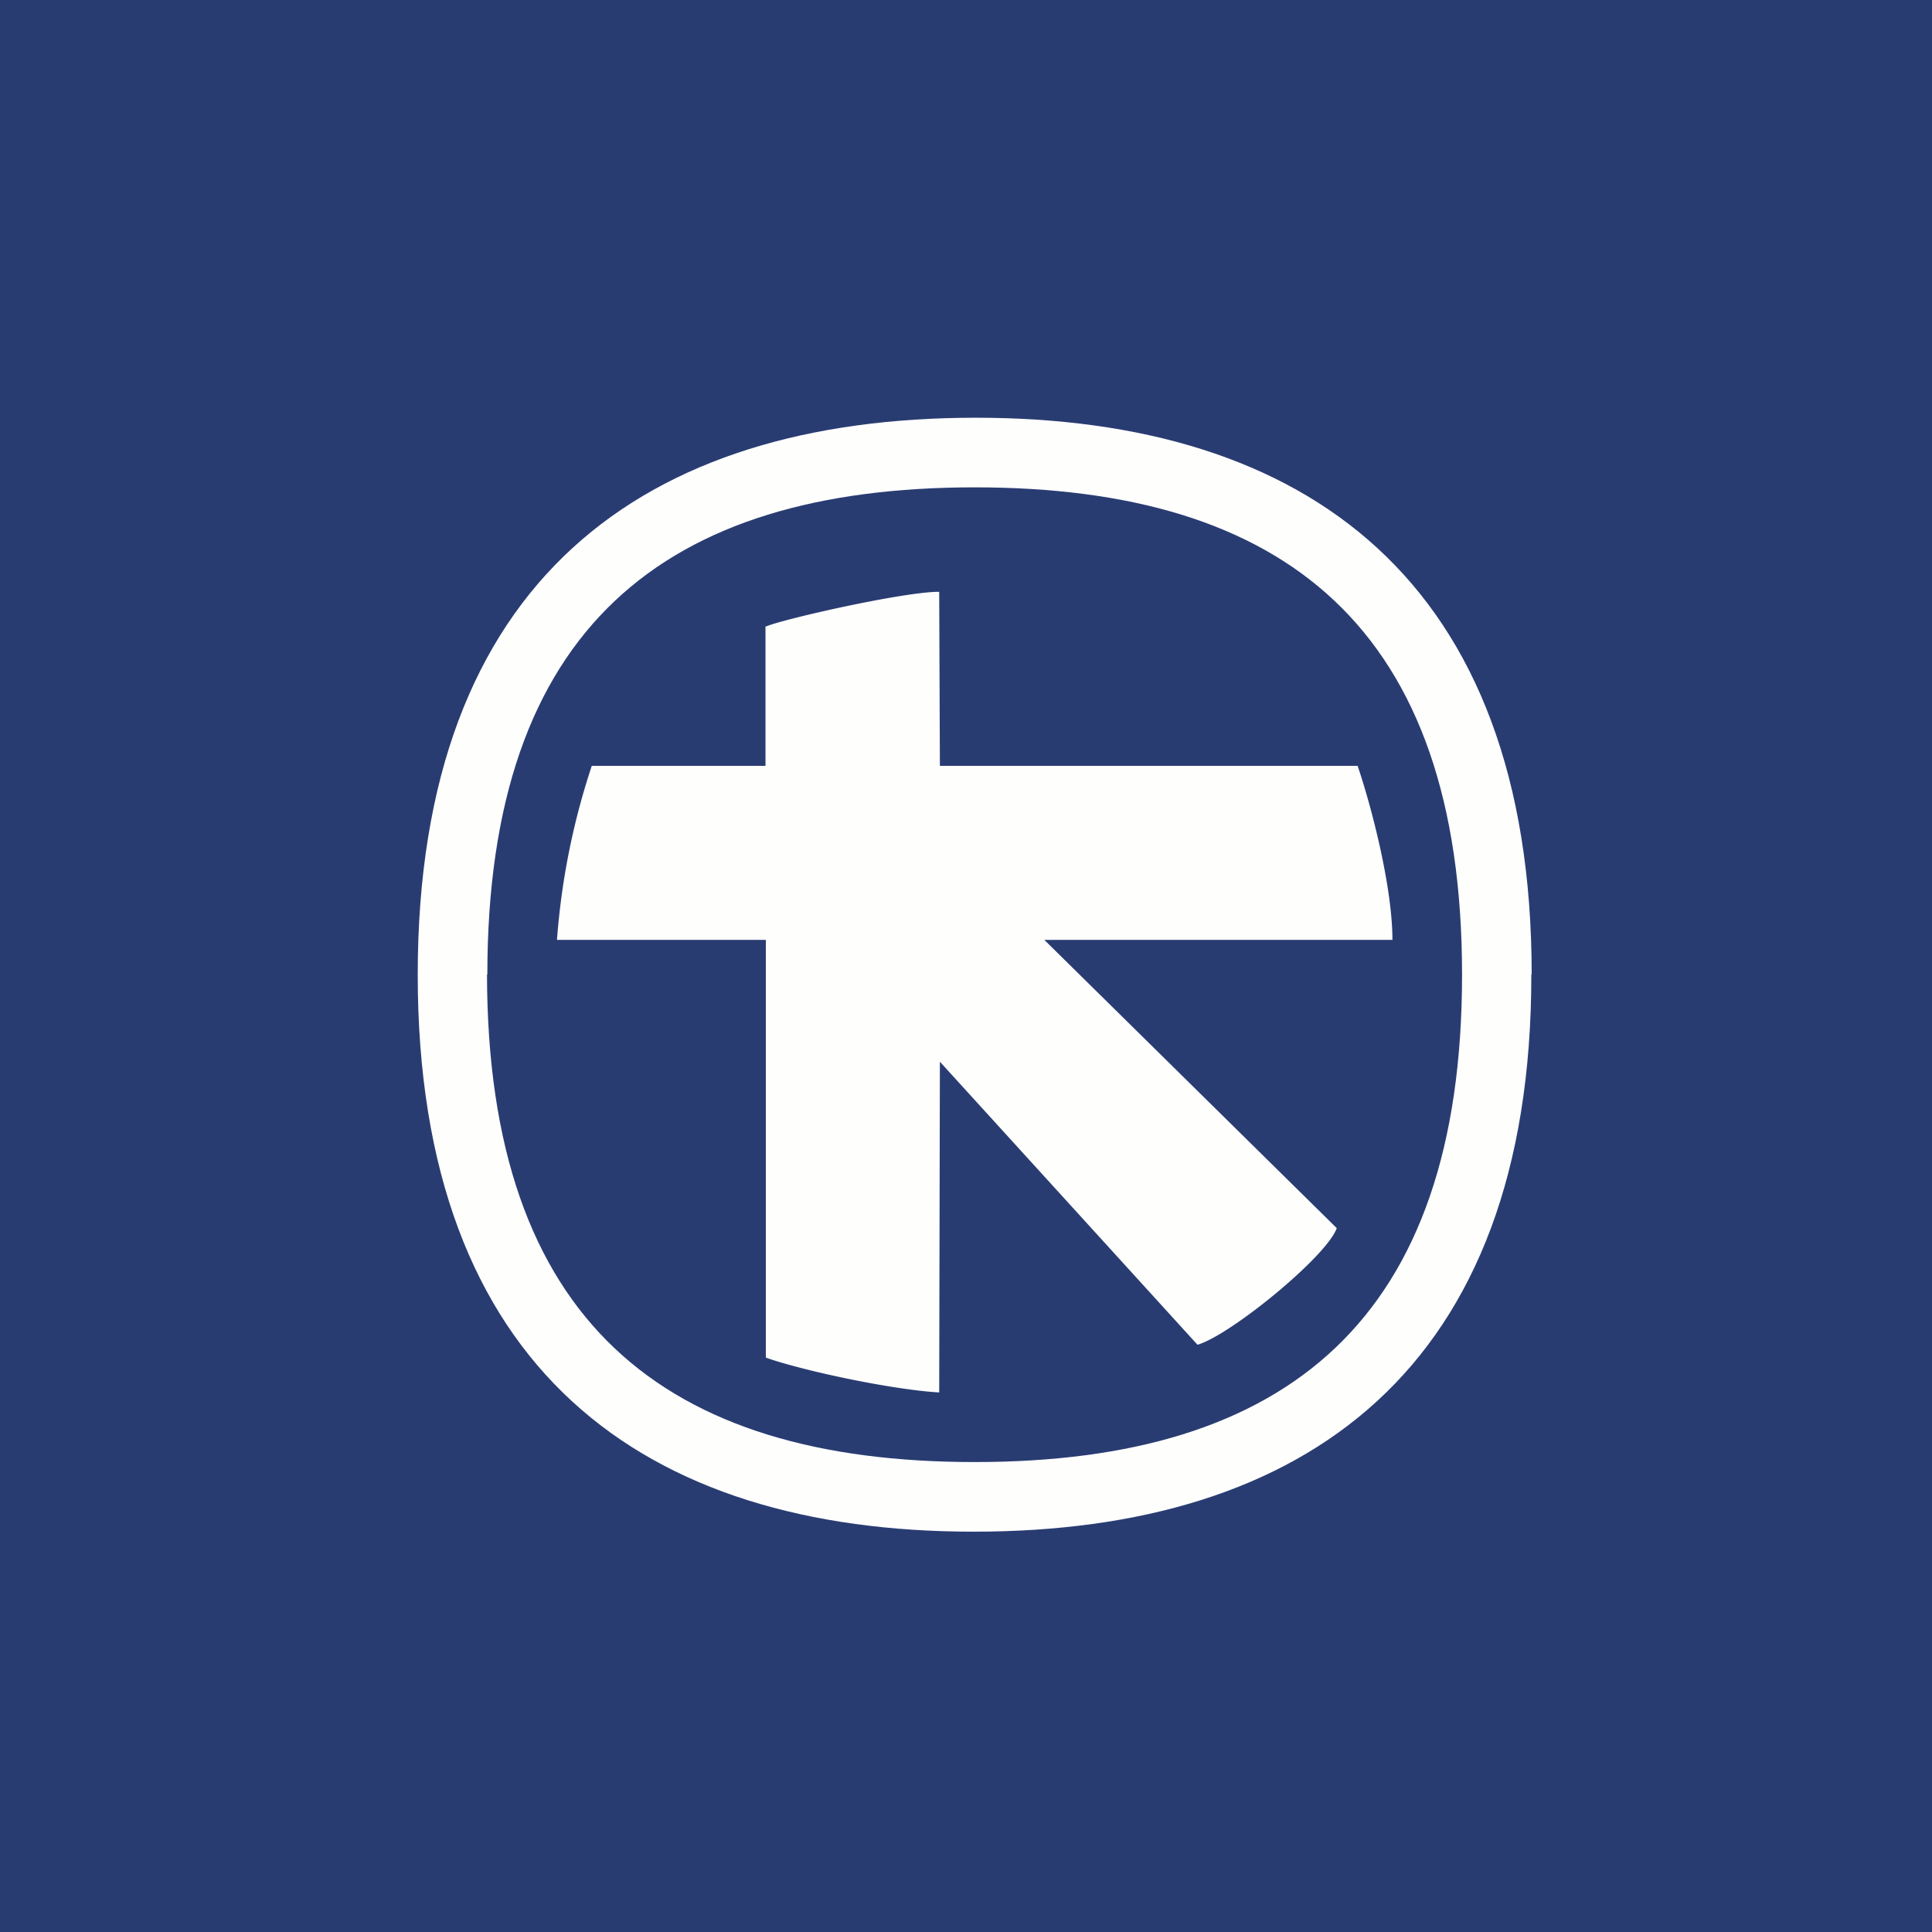 <?xml version="1.0" encoding="UTF-8"?>
<!-- generated by Finnhub -->
<svg viewBox="0 0 55.5 55.5" xmlns="http://www.w3.org/2000/svg">
<path d="M 0,0 H 55.5 V 55.5 H 0 Z" fill="rgb(41, 60, 114)"/>
<path d="M 43.99,27.985 C 44,39.35 37.49,44 27.97,44 C 18.5,44 12,39.35 12,28 S 18.51,12 28.03,12 C 37.5,12 44,16.65 44,28 Z" fill="rgb(254, 254, 253)"/>
<path d="M 13.99,27.985 C 14,37.97 19.1,42 28,42 C 36.98,42 42,37.9 42,28 C 42,18.03 36.9,14 28,14 S 14,18.03 14,28 Z" fill="rgb(41, 60, 114)"/>
<path d="M 21.99,17.985 V 22 H 17 A 20.7,20.7 0 0,0 16,27 H 22 V 39 C 23.14,39.4 25.7,39.93 26.98,40 L 27,30.5 L 34.4,38.63 C 35.34,38.36 38.12,36.09 38.4,35.28 L 30,27 H 40 C 40,25.53 39.43,23.27 39,22 H 27 L 26.98,17 C 25.94,17 22.43,17.8 22,18 Z" fill="rgb(254, 254, 253)"/>
</svg>
